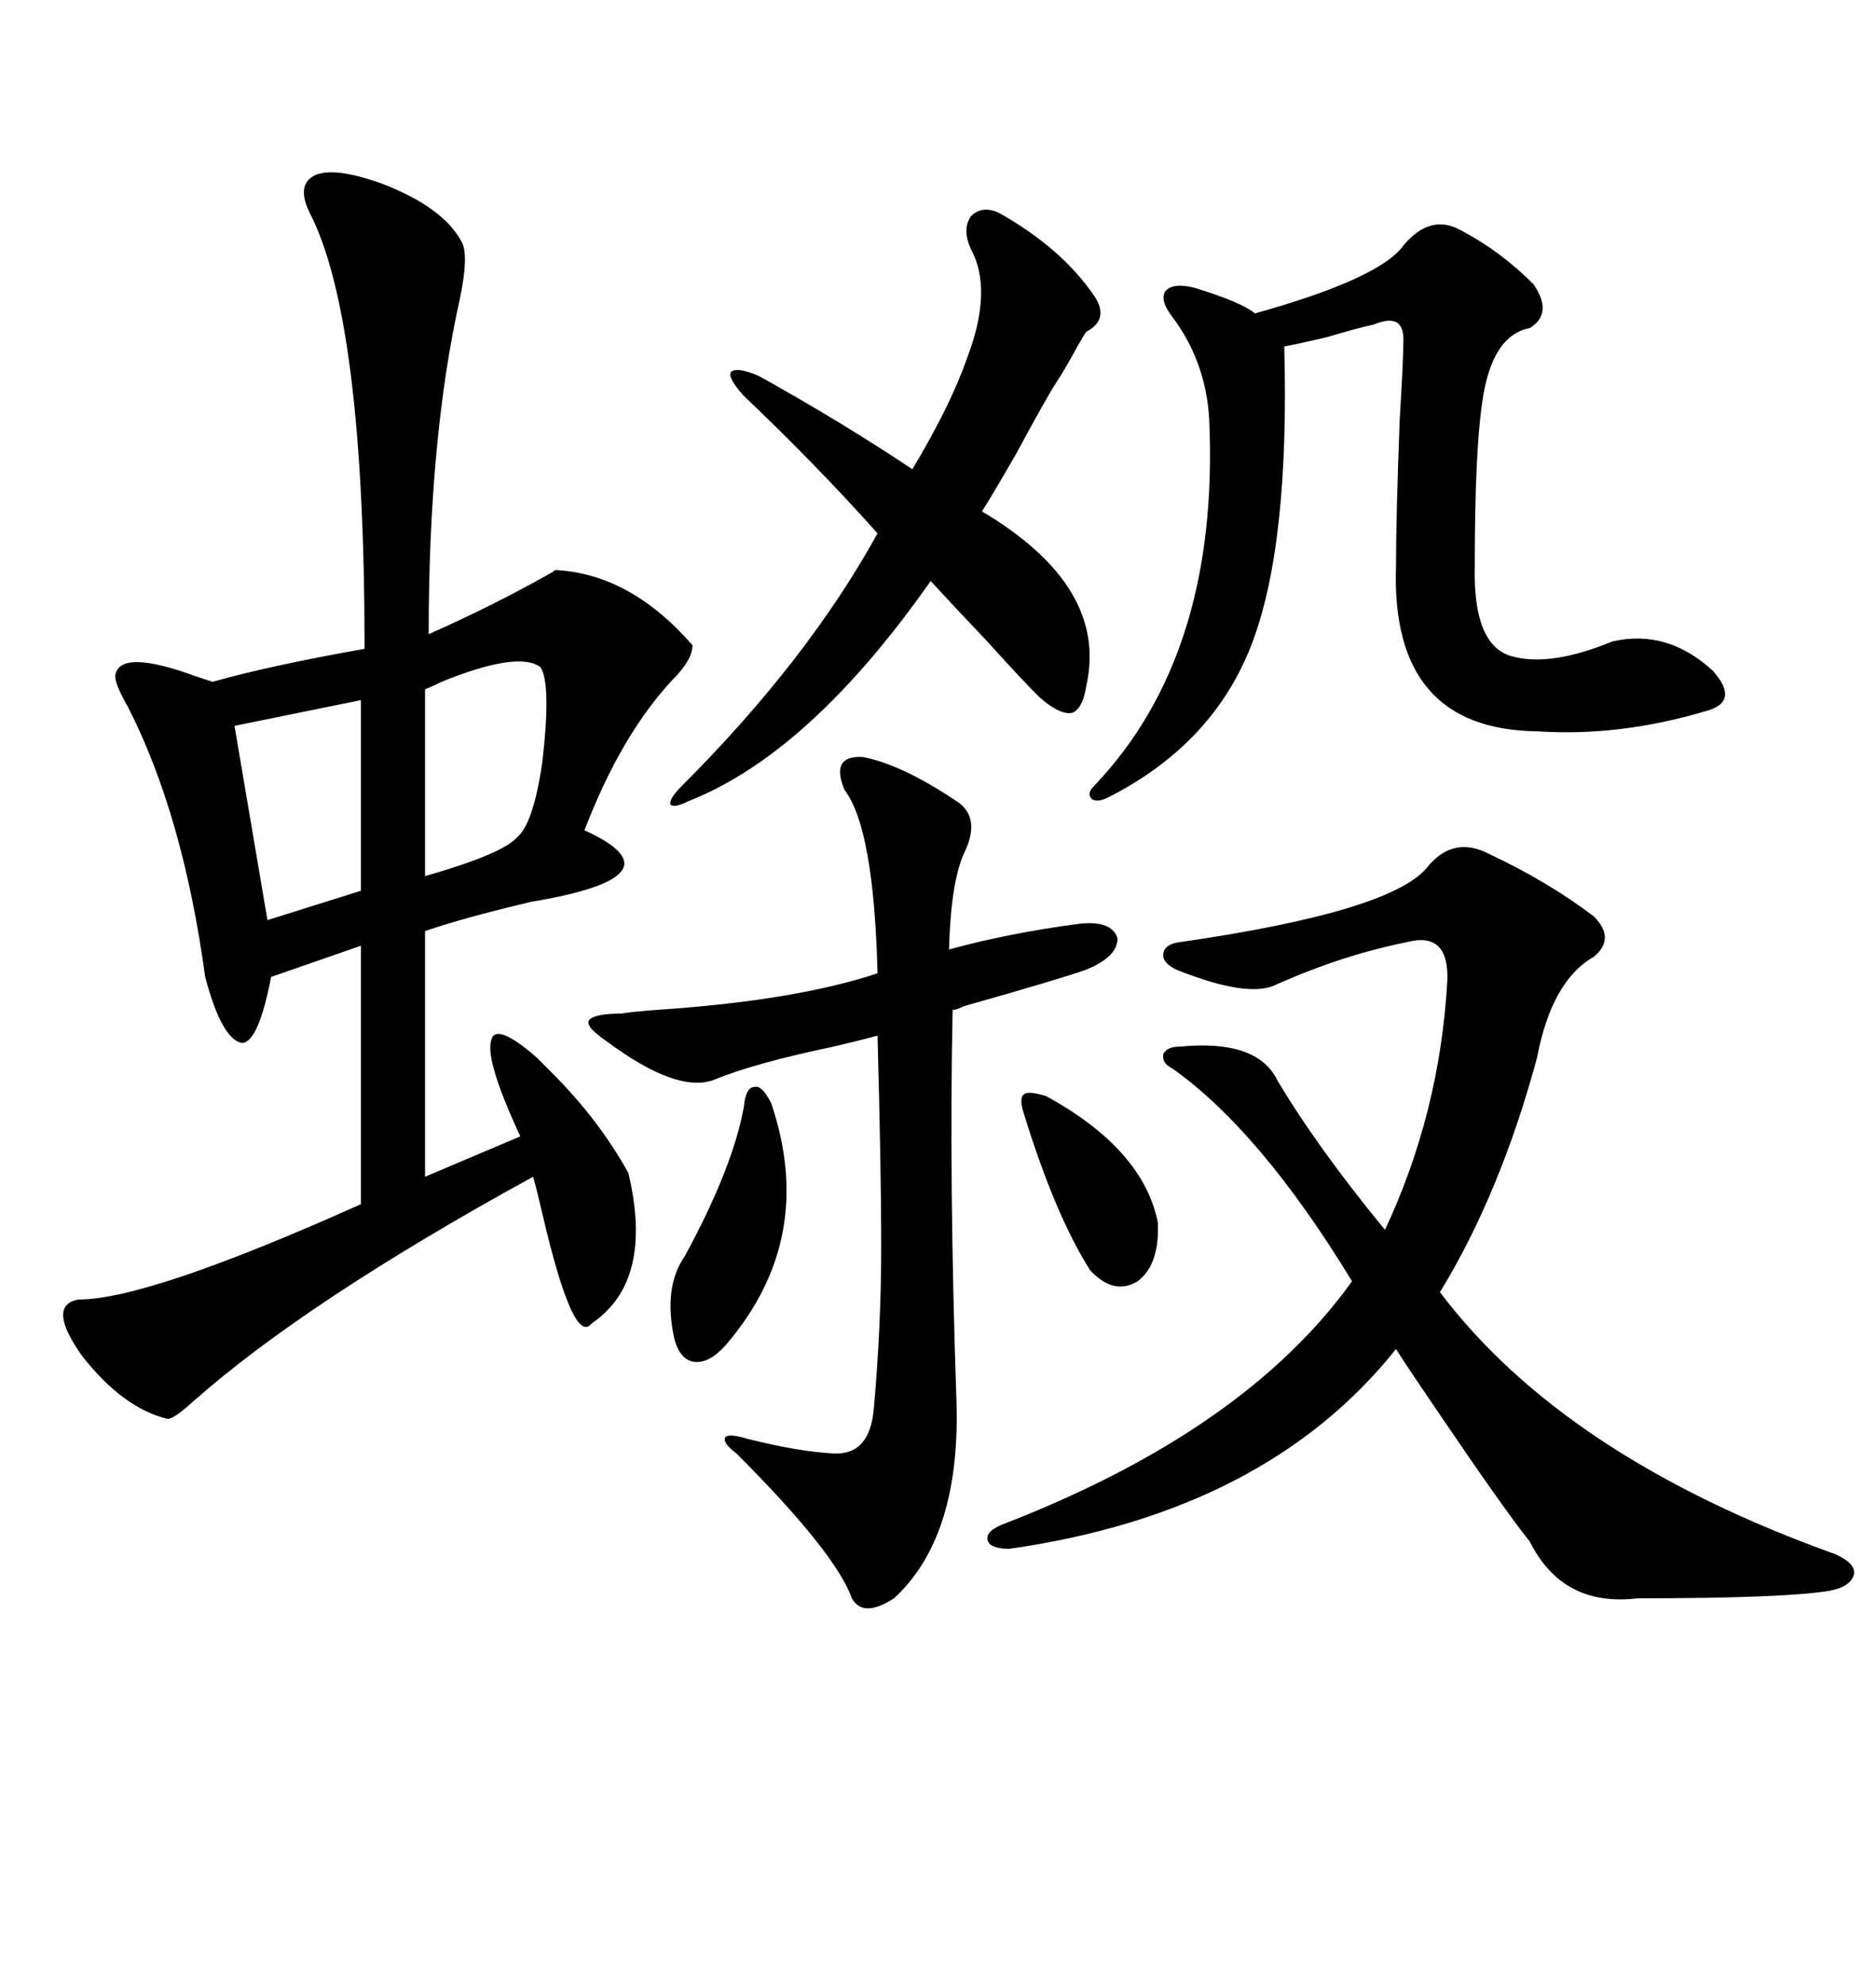 <svg xmlns="http://www.w3.org/2000/svg" xmlns:xlink="http://www.w3.org/1999/xlink" width="300" height="317.285"><path d="M73.83 38.67L73.83 38.67Q75 40.72 73.54 47.75L73.54 47.75Q68.55 70.02 68.55 101.37L68.55 101.37Q79.10 96.68 87.89 91.70L87.89 91.70Q88.48 91.41 88.77 91.11L88.77 91.11Q100.78 91.70 110.74 103.13L110.74 103.13Q110.74 105.47 107.52 108.69L107.52 108.69Q99.32 117.48 93.46 132.71L93.46 132.71Q109.57 140.04 84.96 144.14L84.96 144.14Q73.83 146.78 67.97 148.83L67.97 148.83L67.97 188.09L83.20 181.64Q77.64 169.63 78.52 166.41L78.52 166.41Q79.10 163.18 85.84 169.04L85.84 169.04Q86.72 169.92 88.18 171.39L88.18 171.39Q95.80 179.00 100.49 187.50L100.49 187.50Q104.59 204.79 94.63 211.52L94.63 211.52Q91.70 215.33 86.72 193.95L86.72 193.95Q85.84 190.14 85.25 188.09L85.25 188.09Q48.93 208.01 30.76 224.12L30.76 224.12Q27.54 227.05 26.66 226.76L26.66 226.76Q19.63 225 13.18 216.80L13.18 216.80Q7.32 208.59 12.60 207.71L12.60 207.71Q23.73 207.71 57.71 192.48L57.71 192.48L57.71 151.17L43.36 156.15Q41.31 166.70 38.67 166.70L38.67 166.70Q35.45 166.11 32.81 156.15L32.81 156.15Q29.30 130.37 20.51 113.09L20.51 113.09Q18.16 108.98 18.46 107.81L18.46 107.81Q19.34 103.71 31.35 108.11L31.35 108.11Q33.11 108.69 33.98 108.98L33.98 108.98Q43.36 106.35 58.30 103.71L58.30 103.71Q58.30 50.98 49.51 33.98L49.51 33.98Q48.05 31.05 48.93 29.30L48.93 29.30Q50.98 25.78 60.94 29.30L60.94 29.30Q70.90 33.11 73.83 38.67ZM238.18 136.52L238.18 136.52Q247.56 140.92 254.88 146.48L254.88 146.48Q258.40 150 254.88 152.93L254.88 152.93Q248.14 156.74 245.80 169.04L245.80 169.04Q239.94 190.72 230.27 206.54L230.27 206.54Q250.20 232.91 293.55 248.44L293.55 248.44Q296.78 249.90 296.48 251.66L296.48 251.66Q295.90 253.71 292.38 254.30L292.38 254.30Q285.06 255.47 261.91 255.47L261.91 255.47Q249.90 256.93 244.63 246.39L244.63 246.39Q240.82 241.70 229.69 225.29L229.69 225.29Q225.29 218.85 223.24 215.63L223.24 215.63Q202.44 241.70 161.43 247.56L161.43 247.56Q158.20 247.56 157.91 246.09L157.91 246.09Q157.62 244.63 160.84 243.46L160.84 243.46Q199.22 228.52 216.21 204.79L216.21 204.79Q201.56 180.76 187.50 170.80L187.50 170.80Q185.74 169.92 186.04 168.46L186.04 168.46Q186.62 167.29 188.67 167.29L188.67 167.29Q200.98 166.11 204.20 172.56L204.20 172.56Q210.64 183.40 221.48 196.58L221.48 196.58Q230.27 177.83 231.45 156.74L231.45 156.74Q231.74 148.83 225 150.59L225 150.59Q214.75 152.64 204.20 157.32L204.20 157.32Q199.80 159.67 188.09 154.98L188.09 154.98Q185.74 153.81 186.04 152.34L186.04 152.34Q186.33 150.88 188.67 150.59L188.67 150.59Q223.24 145.61 228.52 138.28L228.52 138.28Q232.62 133.59 238.18 136.52ZM233.79 36.91L233.79 36.91Q239.94 40.14 245.21 45.41L245.21 45.41Q248.44 50.10 244.63 52.44L244.63 52.44Q238.48 53.61 237.01 64.45L237.01 64.45Q235.84 72.36 235.84 90.53L235.84 90.53Q235.55 103.13 241.70 104.88L241.70 104.88Q247.85 106.64 257.81 102.54L257.81 102.54Q266.60 100.49 273.93 107.23L273.93 107.23Q278.32 112.21 272.75 113.67L272.75 113.67Q258.98 117.77 245.80 116.89L245.80 116.89Q222.36 116.60 223.24 90.53L223.24 90.53Q223.24 82.91 223.83 67.09L223.83 67.09Q224.41 57.71 224.41 54.79L224.41 54.79Q224.71 49.80 219.73 51.86L219.73 51.86Q217.09 52.44 212.11 53.91L212.11 53.91Q207.13 55.08 205.37 55.37L205.37 55.37Q206.25 87.30 200.10 103.13L200.10 103.13Q193.95 118.95 177.25 127.44L177.25 127.44Q175.49 128.32 174.61 127.73L174.61 127.73Q173.73 126.86 174.90 125.68L174.90 125.68Q195.12 104.59 193.36 66.80L193.36 66.80Q192.77 57.71 187.50 50.68L187.50 50.68Q185.45 48.05 186.33 46.58L186.33 46.58Q187.50 45.12 191.02 46.00L191.02 46.00Q198.63 48.34 200.68 50.10L200.68 50.10Q220.61 44.53 224.41 39.26L224.41 39.26Q228.81 33.98 233.79 36.91ZM137.99 121.00L137.99 121.00Q144.14 122.17 152.93 128.03L152.93 128.03Q157.03 130.66 154.10 136.52L154.10 136.52Q152.05 141.21 151.76 151.76L151.76 151.76Q161.43 149.12 172.56 147.66L172.56 147.66Q177.83 147.07 178.71 150L178.71 150Q178.71 152.93 173.73 154.98L173.73 154.98Q169.63 156.45 154.10 160.84L154.10 160.84Q152.93 161.43 152.34 161.43L152.34 161.43Q151.76 188.67 152.93 223.24L152.93 223.24Q153.81 245.51 142.97 255.47L142.97 255.47Q137.99 258.69 136.23 255.47L136.23 255.47Q133.59 248.14 117.77 232.32L117.77 232.32Q115.43 230.57 116.02 229.69L116.02 229.69Q116.60 229.10 119.53 229.98L119.53 229.98Q127.73 232.03 133.30 232.32L133.30 232.32Q139.16 232.62 139.75 225L139.75 225Q140.92 211.82 140.92 199.22L140.92 199.22Q140.92 187.21 140.33 165.53L140.33 165.53Q138.28 166.11 133.30 167.29L133.30 167.29Q120.70 169.92 114.26 172.56L114.26 172.56Q108.40 174.90 96.97 166.41L96.97 166.41Q96.09 165.82 95.80 165.53L95.80 165.53Q93.46 163.77 94.34 162.89L94.34 162.89Q95.51 162.01 99.32 162.01L99.32 162.01Q101.07 161.72 104.88 161.43L104.88 161.43Q127.15 159.96 140.33 155.57L140.33 155.57Q139.75 132.42 135.06 126.27L135.06 126.27Q132.71 120.70 137.99 121.00ZM159.67 33.98L159.67 33.98Q169.63 39.55 174.90 47.17L174.90 47.17Q177.54 50.98 173.73 53.03L173.73 53.03Q173.44 53.32 171.97 55.96L171.97 55.96Q170.21 59.18 169.04 60.94L169.04 60.94Q166.99 64.16 162.60 72.36L162.60 72.36Q158.20 79.98 157.03 81.74L157.03 81.74Q177.25 93.75 173.73 109.57L173.73 109.57Q173.14 113.38 171.39 113.96L171.39 113.96Q169.34 114.26 166.11 111.33L166.11 111.33Q163.18 108.40 157.62 102.25L157.62 102.25Q152.05 96.39 148.83 92.87L148.83 92.87Q129.49 120.41 110.16 128.03L110.16 128.03Q107.81 129.20 107.23 128.61L107.23 128.61Q106.93 127.73 108.98 125.68L108.98 125.68Q129.20 105.47 140.33 85.25L140.33 85.25Q130.66 74.41 118.95 63.28L118.95 63.28Q116.31 60.35 116.89 59.47L116.89 59.47Q117.77 58.59 121.29 60.06L121.29 60.06Q134.47 67.38 145.90 75L145.90 75Q152.05 64.75 154.69 57.13L154.69 57.13Q158.79 46.29 155.27 39.84L155.27 39.84Q153.81 36.62 155.27 34.57L155.27 34.57Q157.03 32.81 159.67 33.98ZM86.43 106.64L86.43 106.64Q82.91 104.00 70.61 108.98L70.61 108.98Q68.85 109.86 67.97 110.16L67.97 110.16L67.97 140.04Q80.27 136.52 82.62 133.89L82.62 133.89Q85.25 131.84 86.72 121.88L86.72 121.88Q88.18 109.28 86.43 106.64ZM57.71 142.38L57.71 111.91L37.50 116.02L42.77 147.07L57.71 142.38ZM123.34 176.37L123.34 176.37Q130.66 198.05 116.02 215.04L116.02 215.04Q113.38 217.97 111.04 217.68L111.04 217.68Q108.69 217.38 107.81 213.87L107.81 213.87Q106.05 205.66 109.57 200.68L109.57 200.68Q117.19 186.62 118.95 176.95L118.95 176.95Q119.24 173.73 120.70 173.73L120.70 173.73Q121.88 173.44 123.34 176.37ZM167.29 175.20L167.29 175.20Q182.81 183.69 185.16 195.41L185.16 195.41Q185.45 202.15 181.93 204.79L181.93 204.79Q178.13 207.13 174.32 203.03L174.32 203.03Q168.75 194.24 163.77 178.13L163.77 178.13Q162.89 175.49 163.77 174.90L163.77 174.90Q164.36 174.32 167.29 175.20Z"/></svg>
